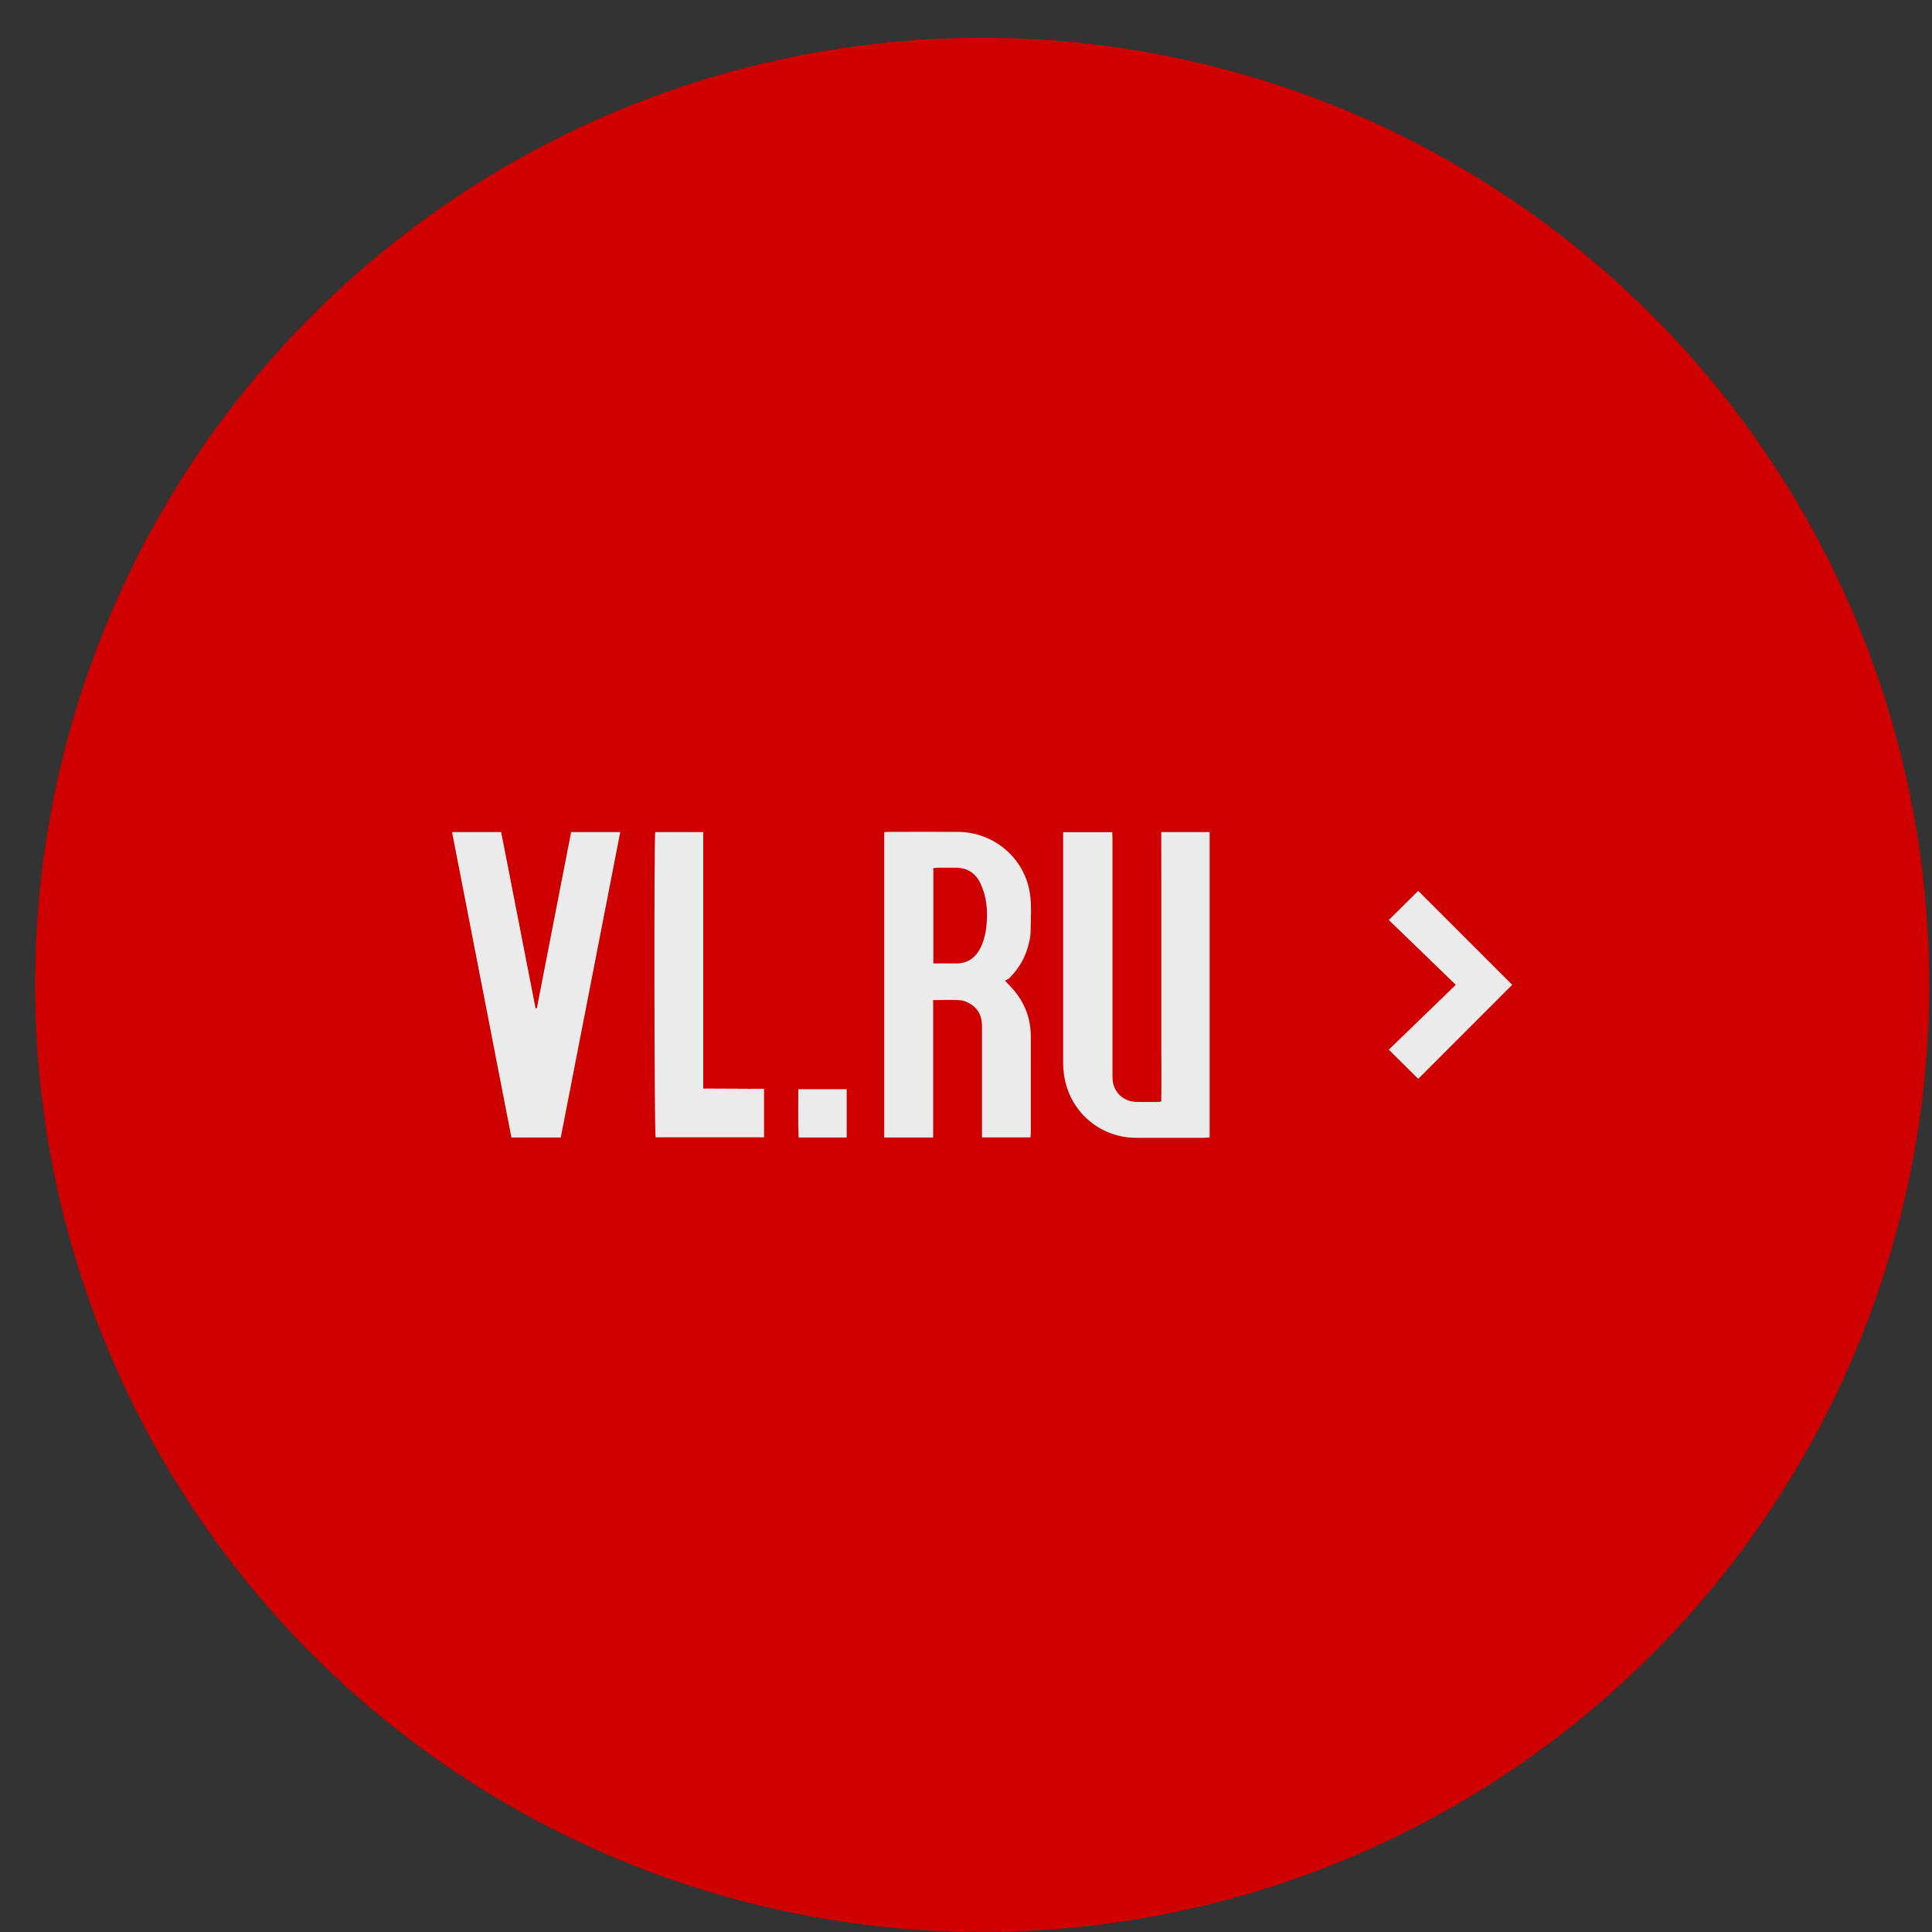 <?xml version="1.0" encoding="UTF-8"?> <svg xmlns="http://www.w3.org/2000/svg" width="51" height="51" viewBox="0 0 51 51" fill="none"><rect x="0" y="0" width="51" height="51" fill="#333333" stroke="none"/> <circle cx="25.926" cy="25.998" r="25" fill="#CE0000"></circle> <path d="M26.529 25.886C26.593 25.954 26.626 25.989 26.66 26.024C27.016 26.395 27.209 26.834 27.211 27.353C27.211 28.193 27.211 29.029 27.211 29.869C27.211 29.918 27.206 29.966 27.203 30.025C26.778 30.025 26.361 30.025 25.922 30.025C25.922 29.963 25.922 29.907 25.922 29.85C25.922 28.93 25.922 28.012 25.922 27.092C25.922 26.869 25.855 26.672 25.673 26.54C25.582 26.476 25.467 26.414 25.36 26.406C25.128 26.384 24.89 26.4 24.633 26.4C24.633 27.611 24.633 28.814 24.633 30.028C24.191 30.028 23.771 30.028 23.341 30.028C23.341 27.34 23.341 24.662 23.341 21.968C23.386 21.966 23.429 21.96 23.472 21.96C24.079 21.96 24.684 21.957 25.291 21.96C26.243 21.966 27.056 22.657 27.19 23.602C27.235 23.922 27.209 24.256 27.206 24.581C27.206 24.689 27.185 24.797 27.16 24.899C27.078 25.257 26.901 25.564 26.642 25.822C26.615 25.849 26.572 25.862 26.529 25.886ZM24.638 25.432C24.847 25.432 25.037 25.429 25.229 25.432C25.556 25.437 25.764 25.273 25.898 24.988C25.986 24.794 26.029 24.587 26.045 24.377C26.075 24.013 26.04 23.661 25.885 23.327C25.756 23.05 25.534 22.905 25.227 22.905C25.072 22.905 24.914 22.905 24.759 22.905C24.721 22.905 24.681 22.913 24.638 22.918C24.638 23.755 24.638 24.584 24.638 25.432Z" fill="#EBEBEB"></path> <path d="M30.654 21.965C31.09 21.965 31.504 21.965 31.932 21.965C31.932 24.651 31.932 27.331 31.932 30.024C31.876 30.027 31.825 30.035 31.774 30.035C31.178 30.035 30.579 30.038 29.982 30.035C29.019 30.032 28.217 29.325 28.086 28.364C28.073 28.267 28.064 28.168 28.064 28.071C28.064 26.098 28.064 24.123 28.064 22.151C28.064 22.094 28.064 22.035 28.064 21.968C28.5 21.968 28.92 21.968 29.359 21.968C29.362 22.027 29.367 22.086 29.367 22.148C29.367 24.225 29.367 26.3 29.367 28.378C29.367 28.453 29.367 28.531 29.386 28.604C29.455 28.892 29.704 29.085 30.001 29.088C30.196 29.091 30.394 29.088 30.59 29.088C30.603 29.088 30.616 29.083 30.654 29.075C30.662 28.606 30.656 28.133 30.656 27.662C30.656 27.185 30.656 26.712 30.656 26.235C30.656 25.765 30.656 25.294 30.656 24.823C30.656 24.346 30.656 23.873 30.656 23.396C30.654 22.92 30.654 22.447 30.654 21.965Z" fill="#EBEBEB"></path> <path d="M11.933 21.965C12.377 21.965 12.797 21.965 13.23 21.965C13.532 23.518 13.834 25.068 14.137 26.615C14.147 26.615 14.161 26.615 14.171 26.615C14.474 25.068 14.773 23.52 15.076 21.965C15.506 21.965 15.929 21.965 16.373 21.965C15.849 24.656 15.327 27.336 14.803 30.027C14.364 30.027 13.939 30.027 13.5 30.027C12.979 27.339 12.457 24.659 11.933 21.965Z" fill="#EBEBEB"></path> <path d="M20.169 28.741C20.169 29.182 20.169 29.597 20.169 30.022C19.209 30.022 18.257 30.022 17.307 30.022C17.27 29.925 17.262 22.134 17.296 21.965C17.711 21.965 18.128 21.965 18.564 21.965C18.564 23.09 18.564 24.215 18.564 25.337C18.564 26.462 18.564 27.586 18.564 28.735C18.84 28.735 19.105 28.738 19.369 28.738C19.631 28.744 19.894 28.741 20.169 28.741Z" fill="#EBEBEB"></path> <path d="M22.351 30.027C21.926 30.027 21.514 30.027 21.081 30.027C21.062 29.602 21.075 29.183 21.073 28.752C21.509 28.752 21.926 28.752 22.351 28.752C22.351 29.174 22.351 29.592 22.351 30.027Z" fill="#EBEBEB"></path> <path d="M36.661 27.708L38.429 25.997L36.661 24.286L37.437 23.516L39.918 25.997L37.437 28.479L36.661 27.708Z" fill="#EBEBEB"></path> </svg> 